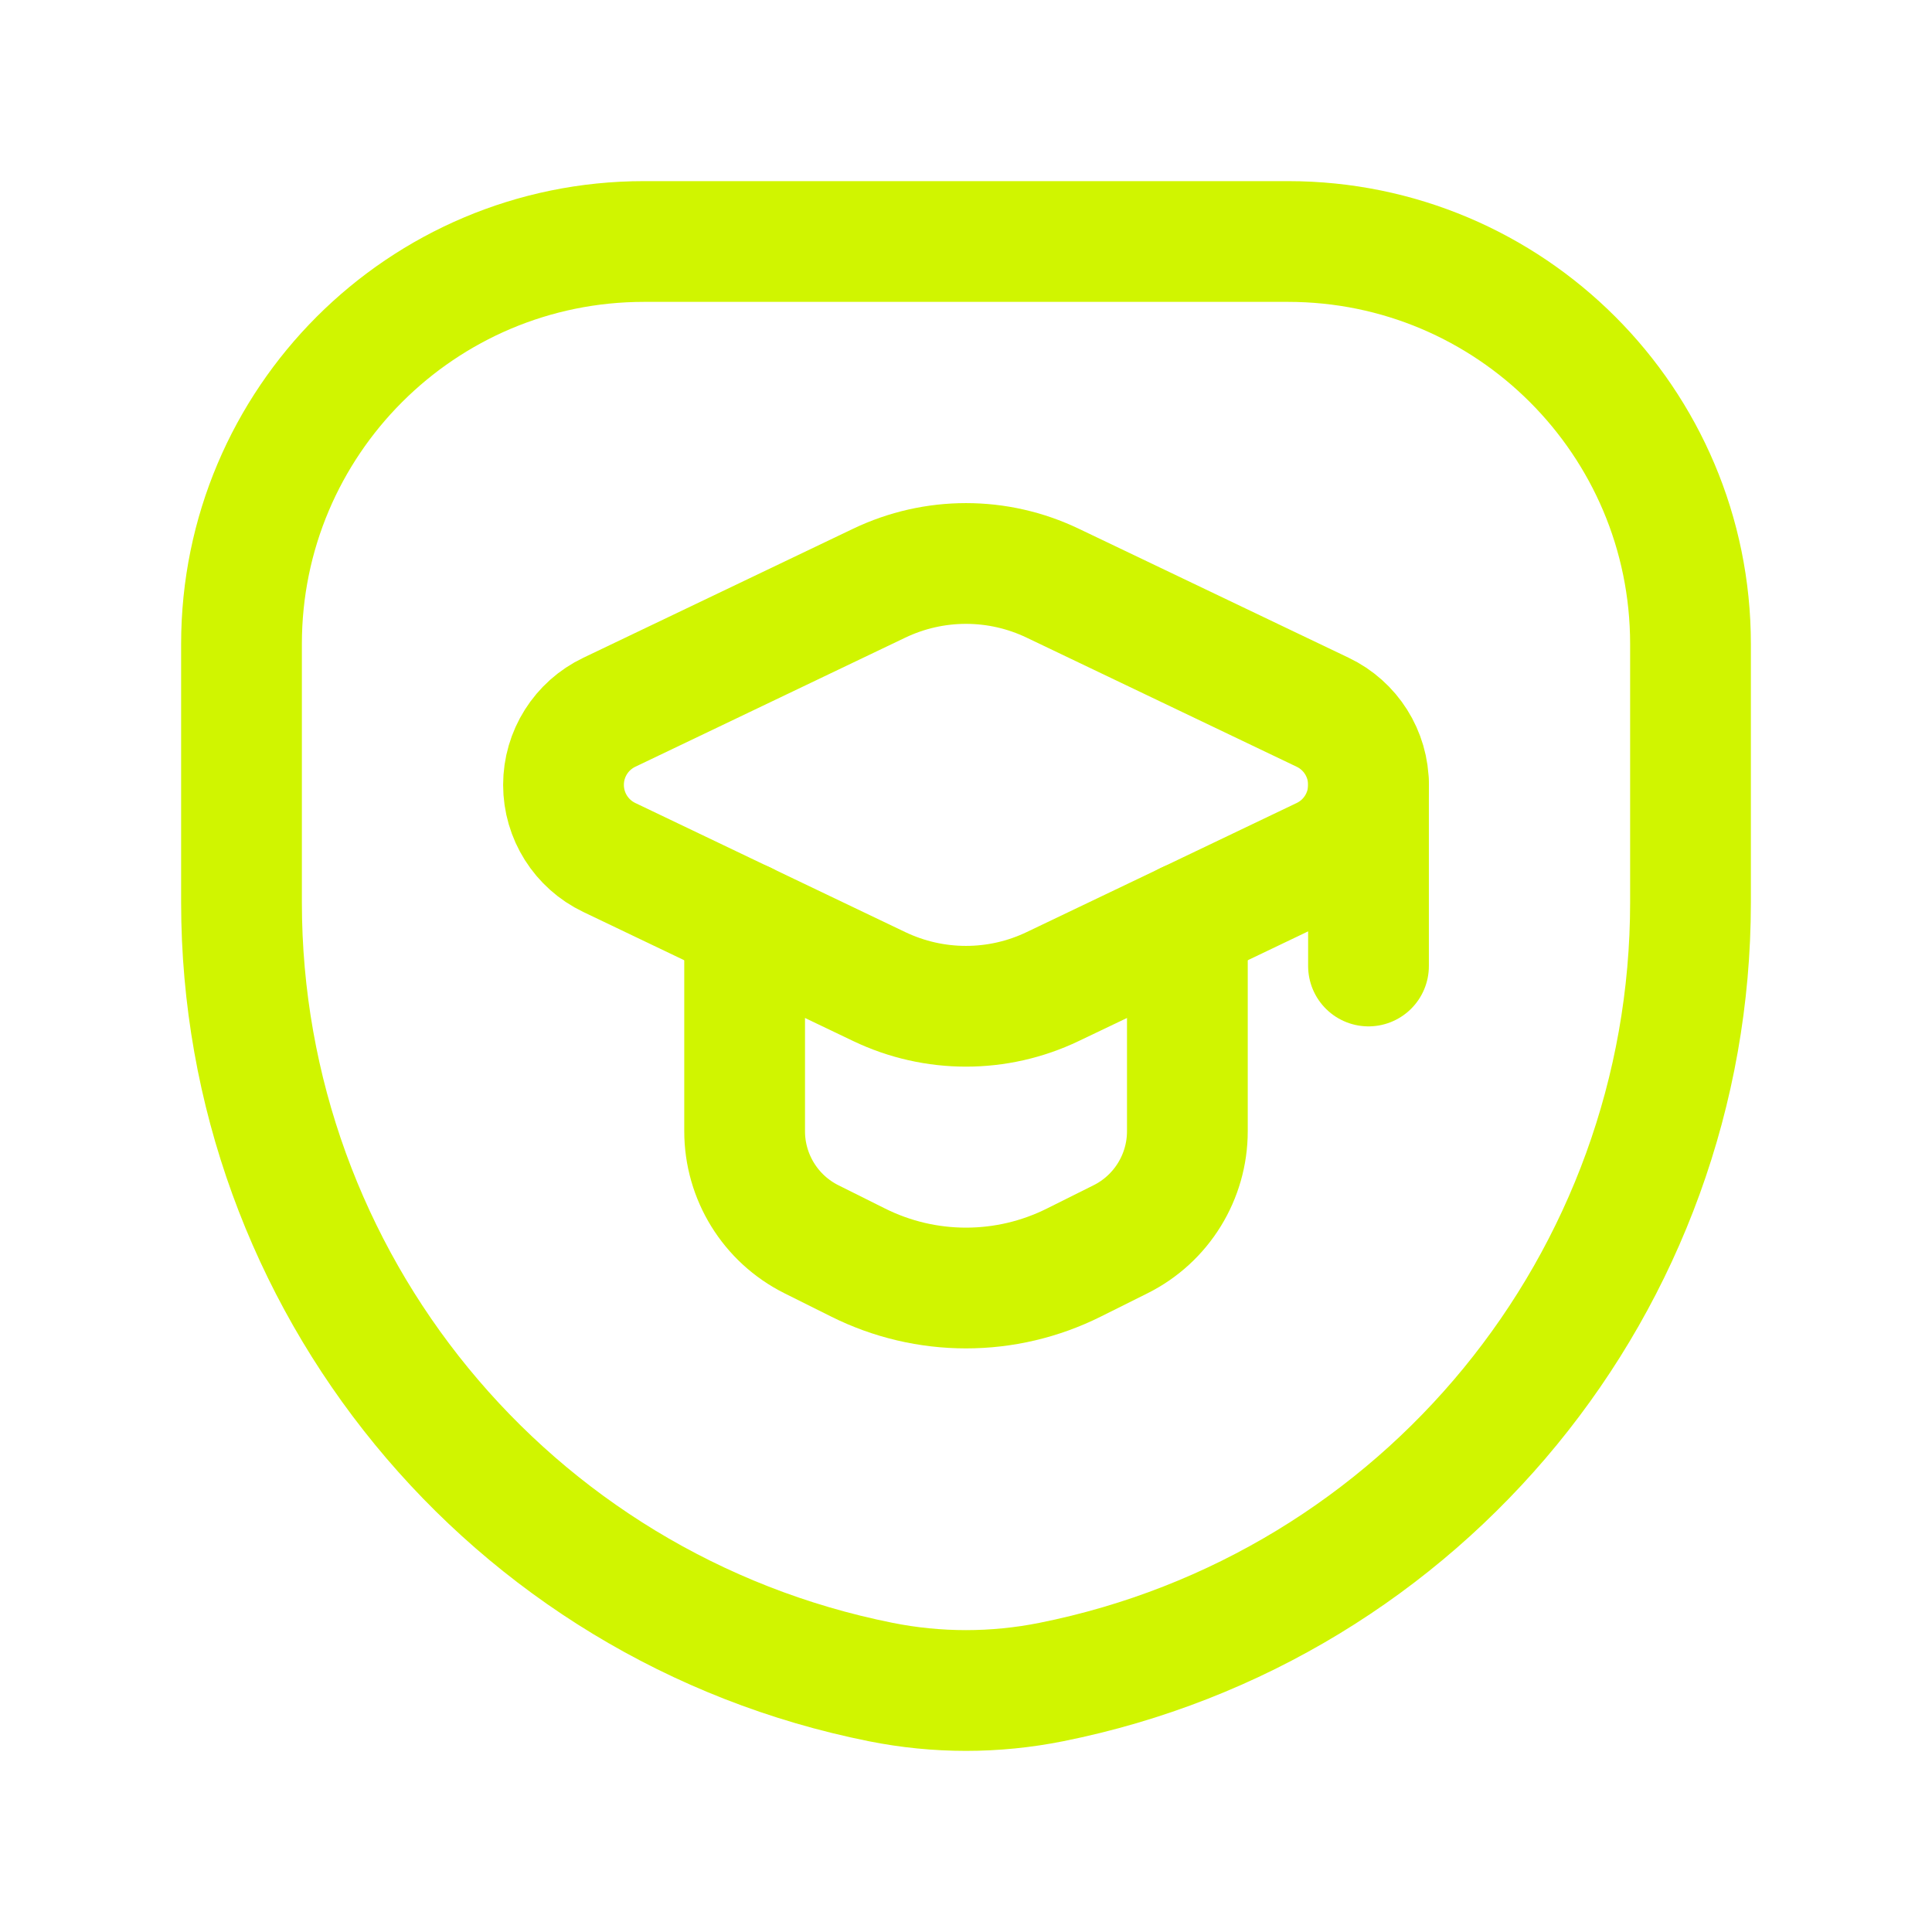 <svg width="24" height="24" viewBox="0 0 24 24" fill="none" xmlns="http://www.w3.org/2000/svg">
<path fill-rule="evenodd" clip-rule="evenodd" d="M10.941 20.895V20.895C6.324 19.972 3 15.918 3 11.209V8C3 5.239 5.239 3 8 3H16C18.761 3 21 5.239 21 8V11.209C21 15.917 17.677 19.971 13.059 20.895H13.059C12.36 21.035 11.64 21.035 10.941 20.895V20.895Z" stroke="#D0F500" stroke-width="1.5" stroke-linecap="round" stroke-linejoin="round"/>
<path d="M9.25 11.455V14.052C9.25 14.62 9.571 15.14 10.079 15.394L10.658 15.683C11.503 16.106 12.497 16.106 13.342 15.683L13.921 15.394C14.429 15.14 14.75 14.62 14.75 14.052V11.455" stroke="#D0F500" stroke-width="1.5" stroke-linecap="round" stroke-linejoin="round"/>
<path fill-rule="evenodd" clip-rule="evenodd" d="M7.569 10.652L10.921 12.255C11.604 12.582 12.396 12.582 13.078 12.255L16.431 10.652C16.779 10.486 17 10.135 17 9.75C17 9.365 16.779 9.014 16.431 8.848L13.078 7.245C12.396 6.918 11.604 6.918 10.921 7.245L7.569 8.848C7.221 9.014 7 9.365 7 9.75C7 10.135 7.221 10.486 7.569 10.652Z" stroke="#D0F500" stroke-width="1.5" stroke-linecap="round" stroke-linejoin="round"/>
<path d="M17 9.743V12" stroke="#D0F500" stroke-width="1.5" stroke-linecap="round" stroke-linejoin="round"/>
</svg>
